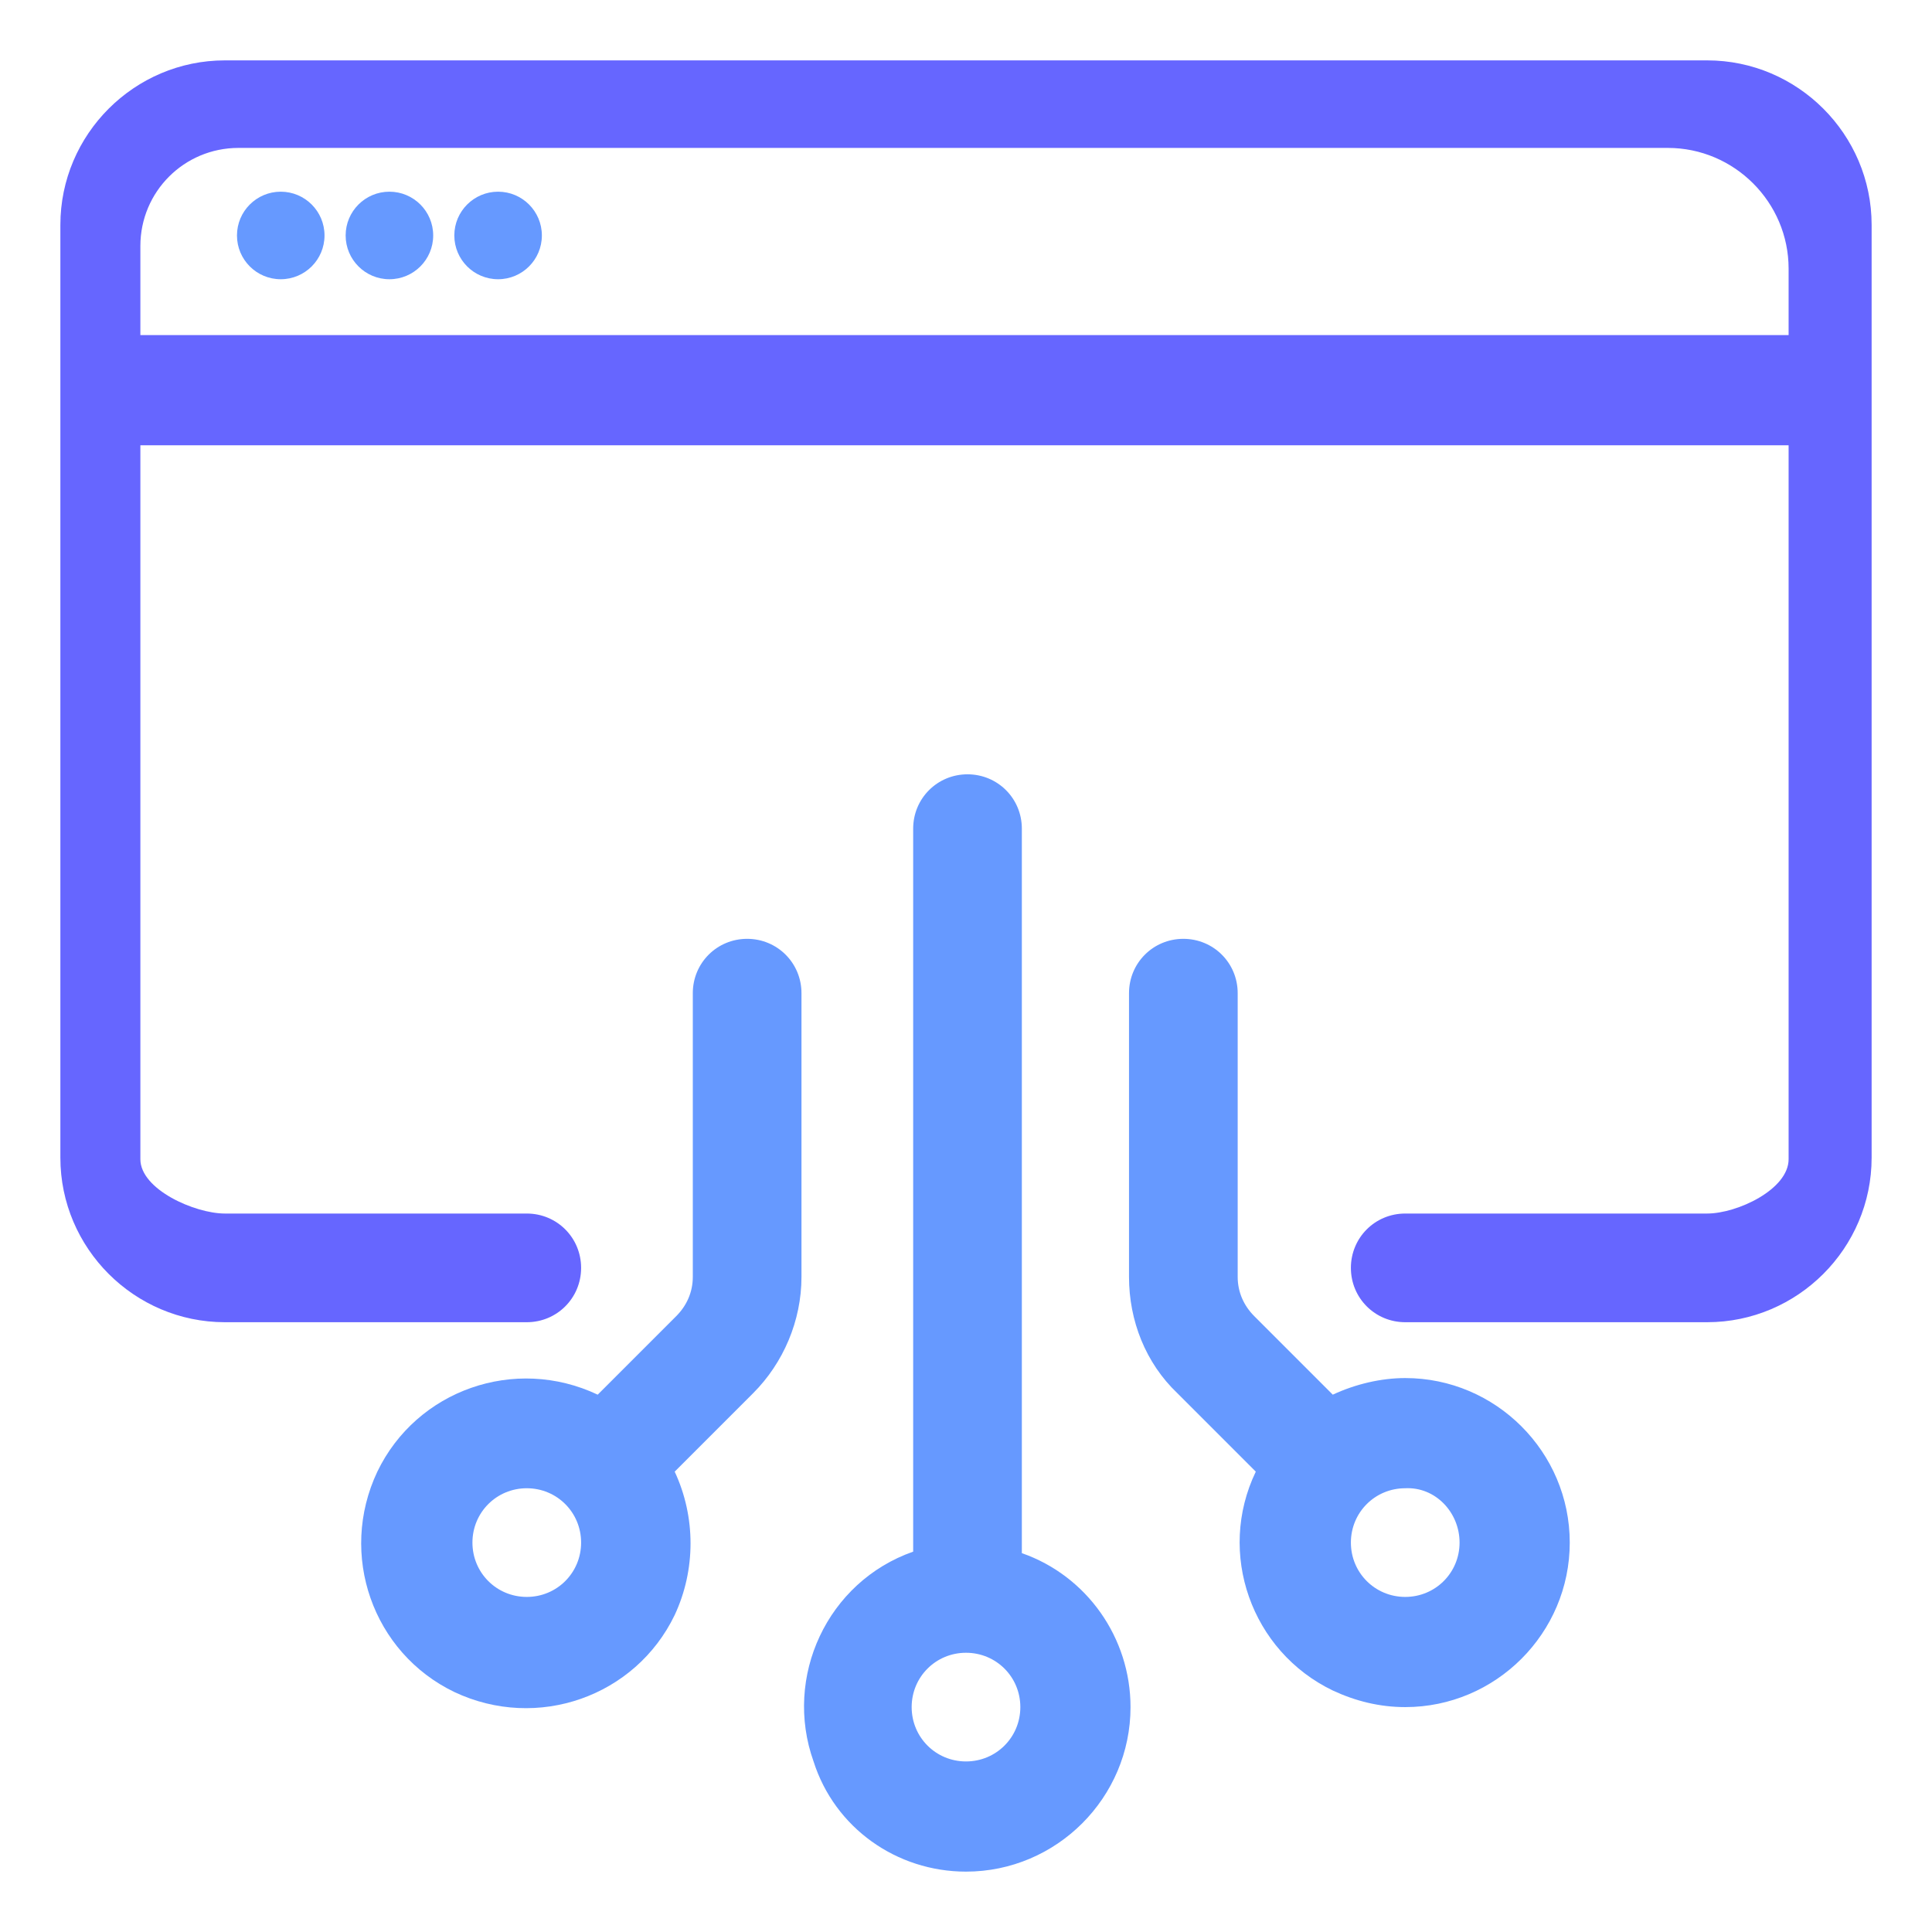 <?xml version="1.0" encoding="UTF-8"?> <!-- Generator: Adobe Illustrator 25.3.1, SVG Export Plug-In . SVG Version: 6.00 Build 0) --> <svg xmlns="http://www.w3.org/2000/svg" xmlns:xlink="http://www.w3.org/1999/xlink" version="1.1" id="Layer_1" x="0px" y="0px" viewBox="0 0 128 128" style="enable-background:new 0 0 128 128;" xml:space="preserve"> <style type="text/css"> .st0{fill:#6699FF;} .st1{fill:#6666FF;} </style> <g id="Layer_2_1_"> </g> <g> <path class="st0" d="M64,124c6,0,10.9-4.9,10.9-10.9c0-4.6-2.9-8.7-7.2-10.2V54.9c0-2-1.6-3.6-3.6-3.6c-2,0-3.6,1.6-3.6,3.6v47.9 c-5.7,2-8.6,8.3-6.6,13.9C55.3,121.1,59.4,124,64,124z M64,109.5c2,0,3.6,1.6,3.6,3.6c0,2-1.6,3.6-3.6,3.6c-2,0-3.6-1.6-3.6-3.6 C60.4,111.1,62,109.5,64,109.5z"></path> <path class="st0" d="M53.1,84.6V65.8c0-2-1.6-3.6-3.6-3.6s-3.6,1.6-3.6,3.6v18.8c0,1-0.4,1.9-1.1,2.6l-5.2,5.2 c-5.5-2.6-12-0.3-14.6,5.1c-2.6,5.5-0.3,12,5.1,14.6c5.5,2.6,12,0.3,14.6-5.1c1.4-3,1.4-6.5,0-9.5l5.2-5.2 C51.9,90.3,53.1,87.5,53.1,84.6z M34.9,105.8c-2,0-3.6-1.6-3.6-3.6c0-2,1.6-3.6,3.6-3.6c2,0,3.6,1.6,3.6,3.6 C38.5,104.2,36.9,105.8,34.9,105.8z"></path> <path class="st0" d="M93.1,113.1c6,0,10.9-4.9,10.9-10.9c0-6-4.9-10.9-10.9-10.9c-1.6,0-3.3,0.4-4.8,1.1l-5.2-5.2 c-0.7-0.7-1.1-1.6-1.1-2.6V65.8c0-2-1.6-3.6-3.6-3.6s-3.6,1.6-3.6,3.6v18.8c0,2.9,1.1,5.7,3.2,7.7l5.2,5.2 c-2.6,5.4-0.3,11.9,5.1,14.5C89.8,112.7,91.4,113.1,93.1,113.1z M96.7,102.2c0,2-1.6,3.6-3.6,3.6c-2,0-3.6-1.6-3.6-3.6 c0-2,1.6-3.6,3.6-3.6C95.1,98.5,96.7,100.2,96.7,102.2z"></path> <path class="st1" d="M14.9,87.6h20c2,0,3.6-1.6,3.6-3.6s-1.6-3.6-3.6-3.6h-20c-2,0-5.6-1.6-5.6-3.6V29.5h109.2v47.3 c0,2-3.4,3.6-5.4,3.6h-20c-2,0-3.6,1.6-3.6,3.6s1.6,3.6,3.6,3.6h20c6,0,10.9-4.9,10.9-10.9V14.9c0-6-4.9-10.9-10.9-10.9H14.9 C8.9,4,4,8.9,4,14.9v61.8C4,82.7,8.9,87.6,14.9,87.6z M15.8,9.8h94.7c4.4,0,8,3.6,8,8v4.4H9.3v-5.9C9.3,12.7,12.2,9.8,15.8,9.8z"></path> <circle class="st0" cx="18.6" cy="15.6" r="2.9"></circle> <circle class="st0" cx="25.8" cy="15.6" r="2.9"></circle> <circle class="st0" cx="33" cy="15.6" r="2.9"></circle> </g> </svg> 